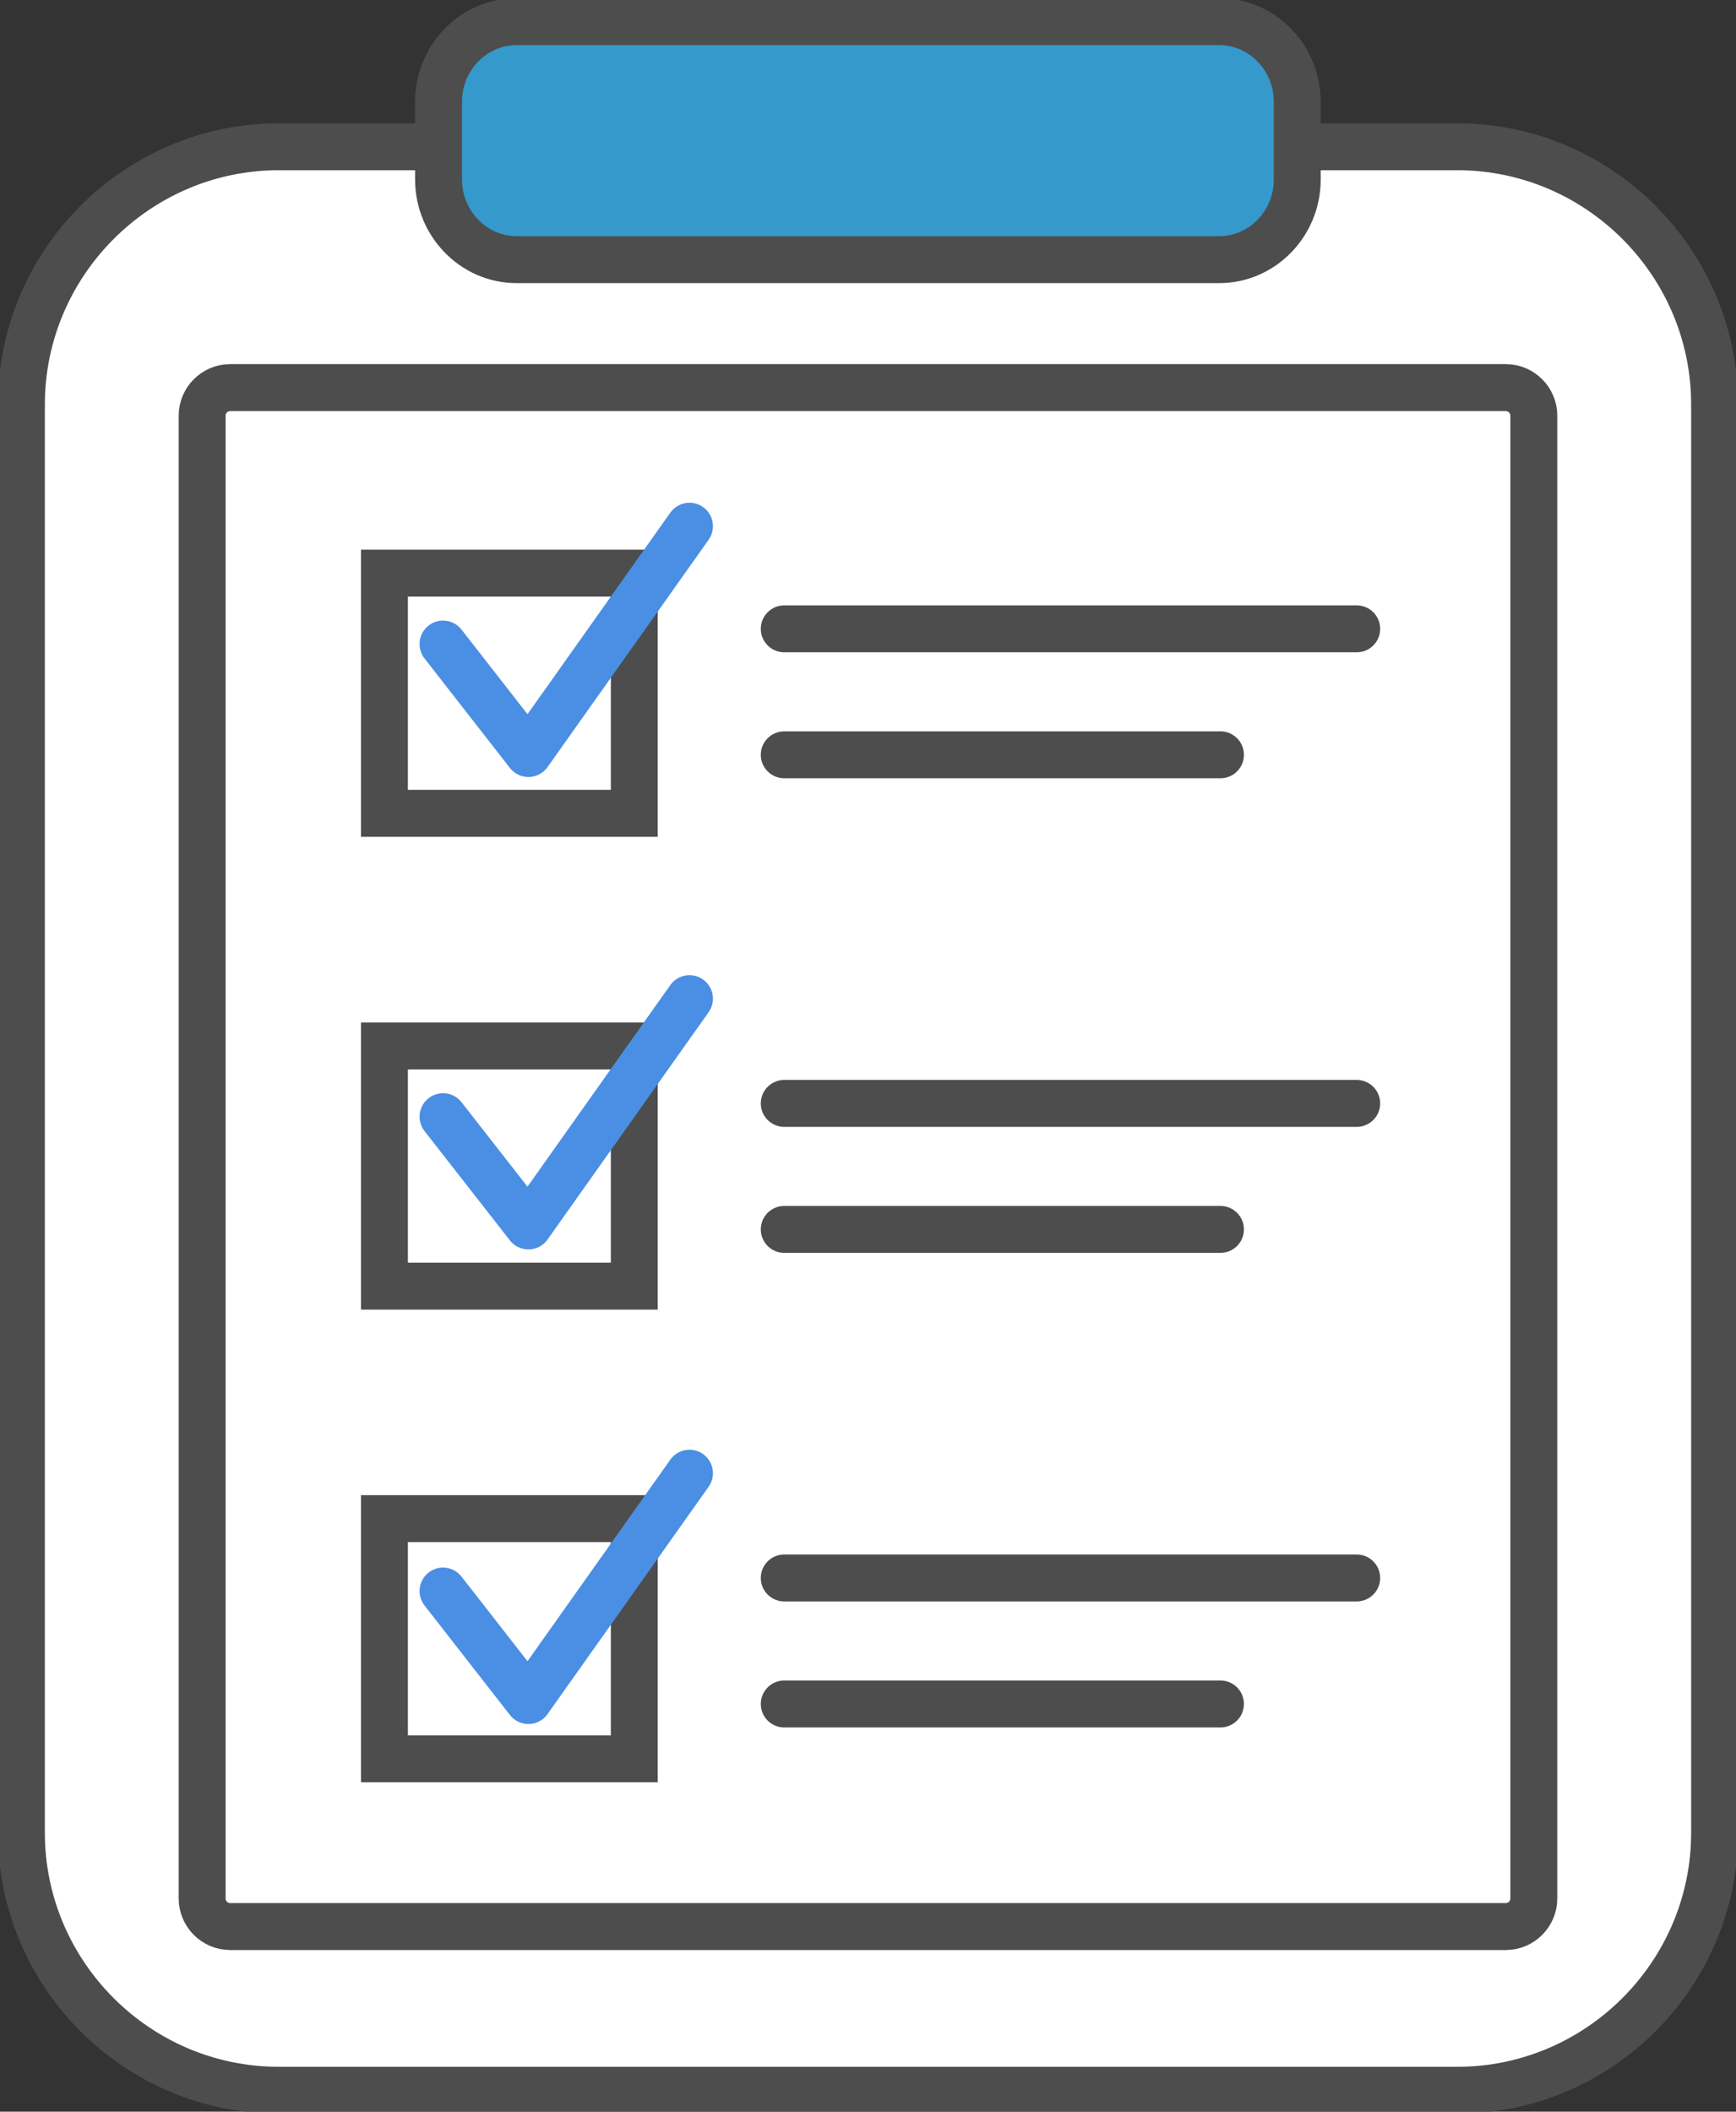 <svg xmlns="http://www.w3.org/2000/svg" width="74" height="90" viewBox="0 0 74 90" fill="none"><rect x="0" y="0" width="74" height="90" fill="#333333" stroke="none"/><g clip-path="url(#clip0_18_932)"><path d="M62.118 89.087H11.882C5.845 89.087 0.912 84.147 0.912 78.111V17.24C0.912 11.204 5.845 6.255 11.882 6.255H62.118C68.155 6.255 73.088 11.195 73.088 17.24V78.111C73.088 84.147 68.155 89.087 62.118 89.087Z" fill="white"></path><path d="M62.118 89.087H11.882C5.845 89.087 0.912 84.147 0.912 78.111V17.24C0.912 11.204 5.845 6.255 11.882 6.255H62.118C68.155 6.255 73.088 11.195 73.088 17.24V78.111C73.088 84.147 68.155 89.087 62.118 89.087Z" stroke="#4D4D4D" stroke-width="2" stroke-miterlimit="10"></path><path d="M51.978 11.067H22.022C20.189 11.067 18.694 9.524 18.694 7.652V4.337C18.694 2.456 20.189 0.922 22.022 0.922H51.969C53.802 0.922 55.297 2.456 55.297 4.337V7.652C55.297 9.533 53.802 11.067 51.969 11.067" fill="#3599CC"></path><path d="M51.978 11.067H22.022C20.189 11.067 18.694 9.524 18.694 7.652V4.337C18.694 2.456 20.189 0.922 22.022 0.922H51.969C53.802 0.922 55.297 2.456 55.297 4.337V7.652C55.297 9.533 53.802 11.067 51.969 11.067H51.978Z" stroke="#4D4D4D" stroke-width="2" stroke-miterlimit="10"></path><path d="M64.188 82.11H9.812C9.155 82.11 8.617 81.572 8.617 80.914V17.715C8.617 17.058 9.155 16.519 9.812 16.519H64.188C64.844 16.519 65.382 17.058 65.382 17.715V80.914C65.382 81.572 64.844 82.11 64.188 82.11Z" fill="white"></path><path d="M9.812 16.519H64.188C64.844 16.519 65.382 17.058 65.382 17.715V80.914C65.382 81.572 64.844 82.11 64.188 82.11H9.812C9.155 82.11 8.617 81.572 8.617 80.914V17.715C8.617 17.058 9.155 16.519 9.812 16.519Z" stroke="#4D4D4D" stroke-width="2" stroke-miterlimit="10"></path><path d="M27.038 24.427H16.387V34.663H27.038V24.427Z" fill="white"></path><path d="M27.038 24.427H16.387V34.663H27.038V24.427Z" stroke="#4D4D4D" stroke-width="2" stroke-miterlimit="10"></path><path d="M33.43 26.801H57.832" stroke="#4D4D4D" stroke-width="2" stroke-miterlimit="10" stroke-linecap="round"></path><path d="M33.43 32.17H52.024" stroke="#4D4D4D" stroke-width="2" stroke-miterlimit="10" stroke-linecap="round"></path><path d="M27.038 44.58H16.387V54.816H27.038V44.58Z" fill="white"></path><path d="M27.038 44.58H16.387V54.816H27.038V44.58Z" stroke="#4D4D4D" stroke-width="2" stroke-miterlimit="10"></path><path d="M33.43 47.027H57.832" stroke="#4D4D4D" stroke-width="2" stroke-miterlimit="10" stroke-linecap="round"></path><path d="M33.43 52.397H52.024" stroke="#4D4D4D" stroke-width="2" stroke-miterlimit="10" stroke-linecap="round"></path><path d="M27.038 64.724H16.387V74.96H27.038V64.724Z" fill="white"></path><path d="M27.038 64.724H16.387V74.96H27.038V64.724Z" stroke="#4D4D4D" stroke-width="2" stroke-miterlimit="10"></path><path d="M33.43 67.253H57.832" stroke="#4D4D4D" stroke-width="2" stroke-miterlimit="10" stroke-linecap="round"></path><path d="M33.43 72.623H52.024" stroke="#4D4D4D" stroke-width="2" stroke-miterlimit="10" stroke-linecap="round"></path><path d="M18.885 67.811L22.524 72.477L29.39 62.788M18.885 47.593L22.524 52.25L29.39 42.562M18.885 27.449L22.524 32.115L29.39 22.427" stroke="#4A8FE3" stroke-width="2" stroke-linecap="round" stroke-linejoin="round"></path></g><defs><clipPath id="clip0_18_932"><rect width="74" height="90" fill="white"></rect></clipPath></defs></svg>